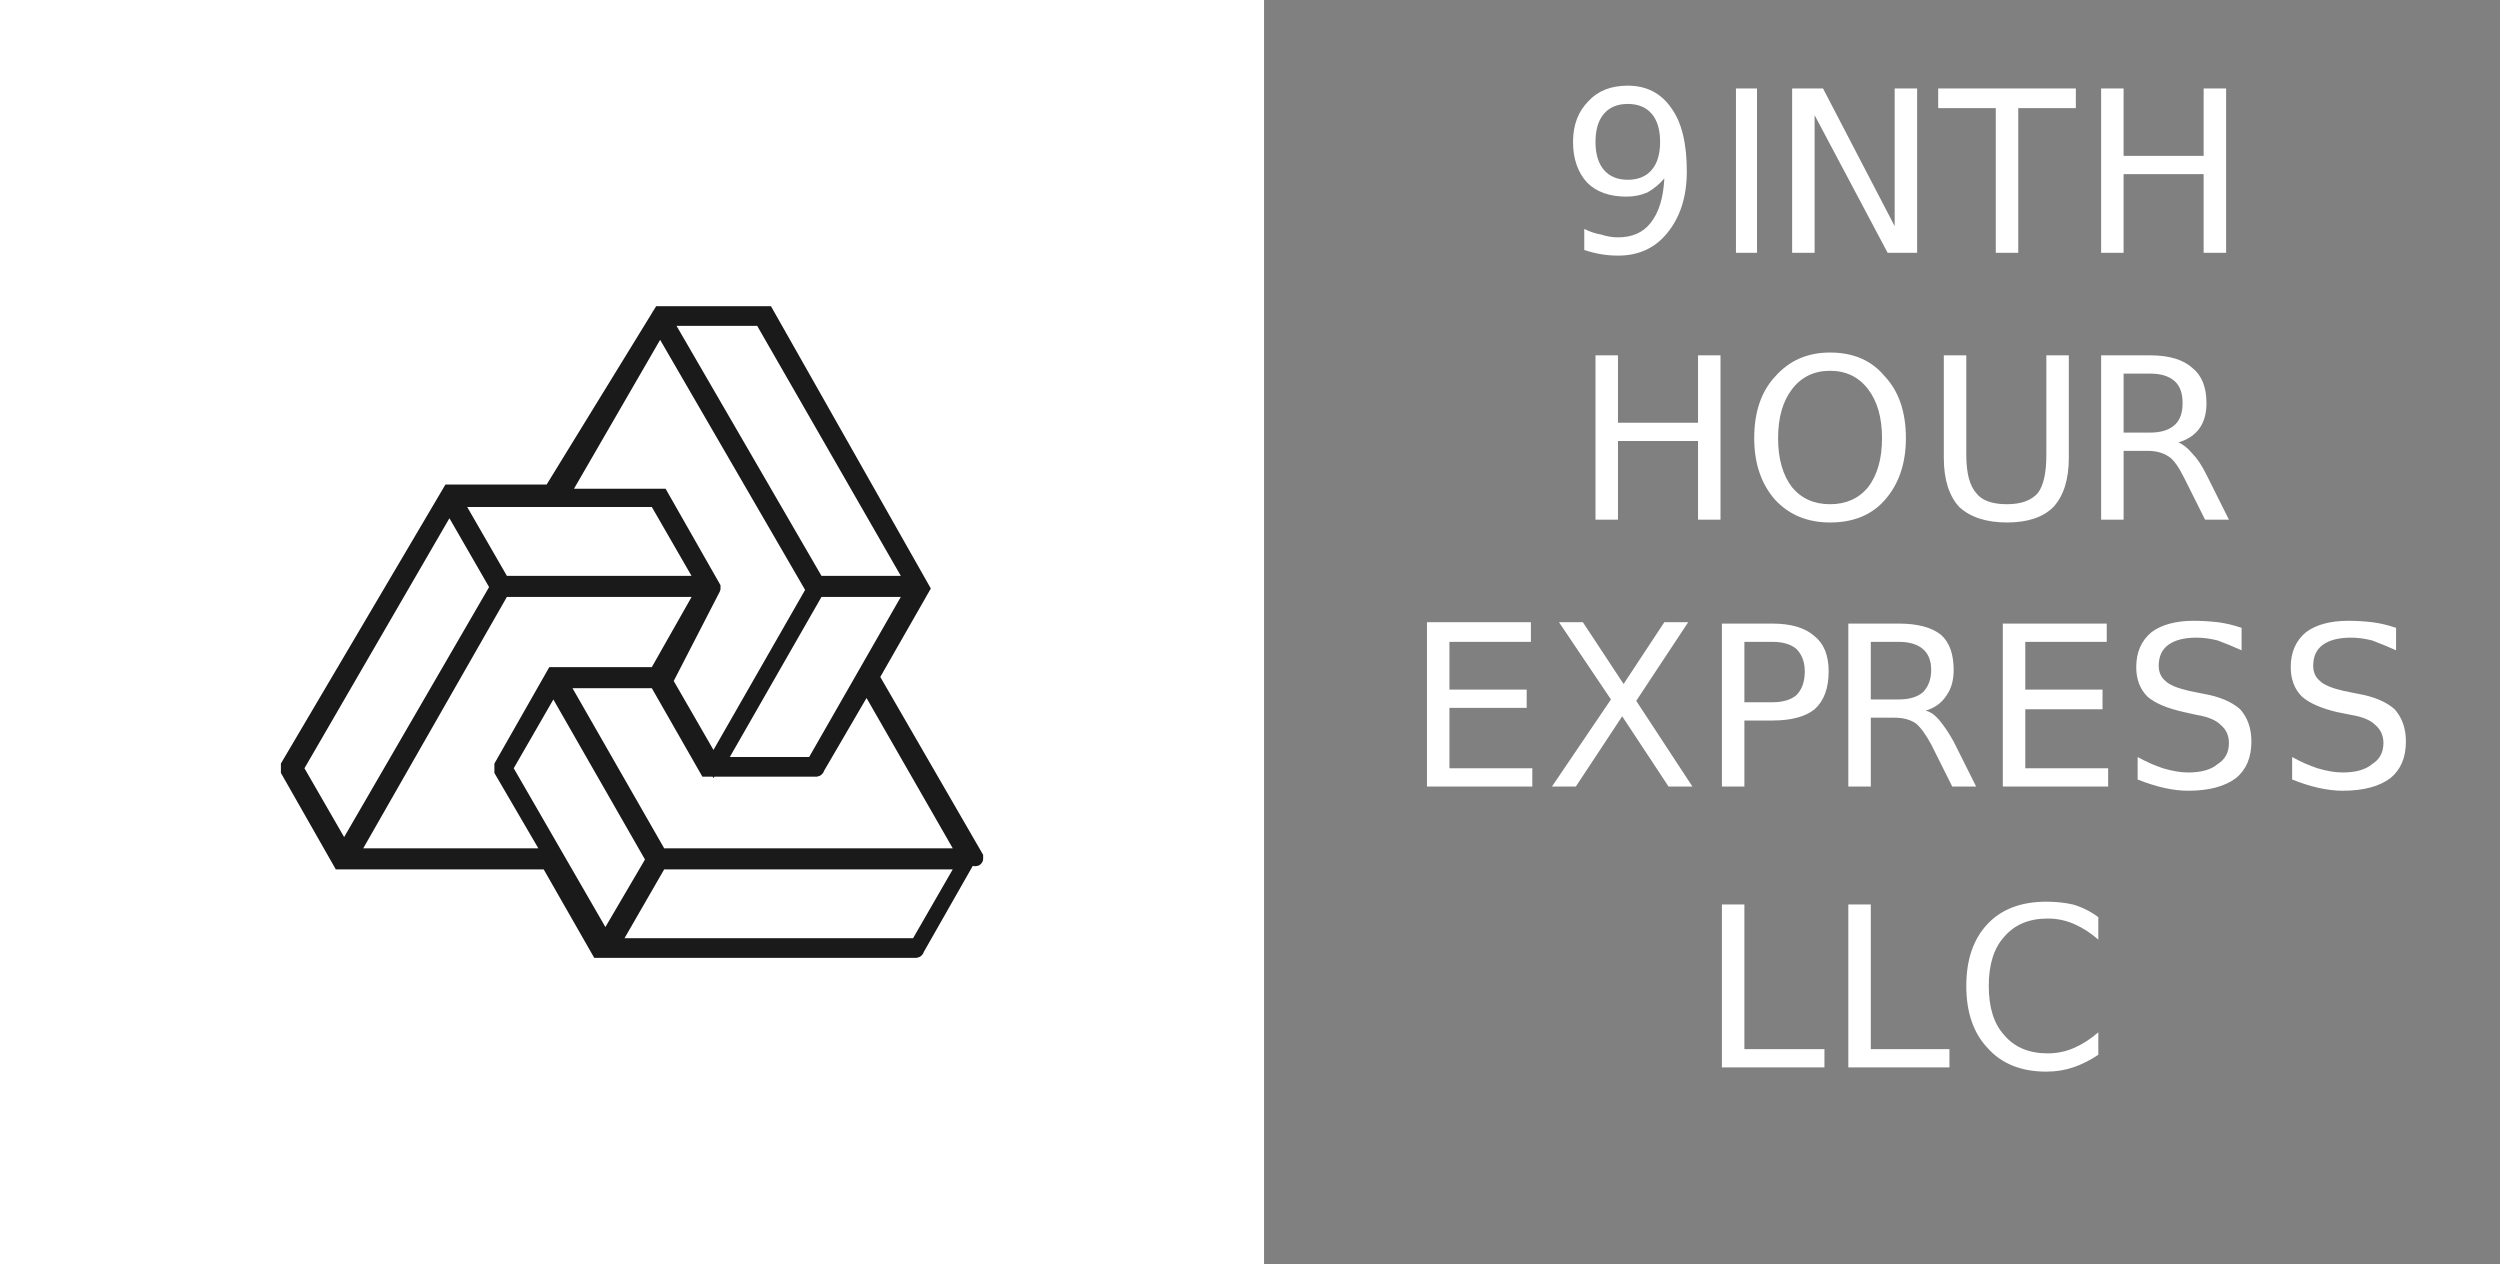 <svg version="1.2" xmlns="http://www.w3.org/2000/svg" viewBox="0 0 178 90" width="178" height="90"><rect x="0" y="0" width="178" height="90" fill="#808080" stroke="none"/><style>.a{fill:#fff}.b{fill:#1a1a1a;stroke:#1a1a1a;stroke-miterlimit:10}</style><path fill-rule="evenodd" class="a" d="m0 0h90v90h-90z"/><path class="b" d="m69.5 61.1c0-0.1 0-0.1 0-0.1l-7.4-12.8 3.6-6.3-11.1-19.6c0 0 0 0-0.1 0h-7.5l-7.8 12.7h-7.2l-11.5 19.5c0 0 0 0 0 0.1 0 0 0 0 0 0.1 0 0 0 0 0 0.1 0 0 0 0 0 0.1l3.7 6.5h0.1 14.7l3.6 6.3h0.1 22.4 0.1c0 0 0.1 0 0.1-0.1l3.7-6.5c0.5 0.1 0.5 0.1 0.5 0q0 0.2 0 0c0 0.1 0 0 0 0zm-4.2 6.2h-21.7l3.4-5.9h21.7zm-29.3-12.6l3.4-5.9 7.1 12.4-3.4 5.8zm32.7 6.2h-21.7l-7.1-12.4h6.8l3.6 6.3h0.1 7.6 0.1c0 0 0.1 0 0.1-0.1l3.5-6zm-47.6-6.2l10.9-18.8 3.4 5.9-10.9 18.8zm14.7-13.2l-3.4-5.9h7 7.3l3.4 5.9zm15 0.4q0.2-0.2 0 0c0-0.1 0-0.1 0-0.1l-3.7-6.5c0 0 0 0-0.1 0h-7l7-12.1 10.9 18.8-7.1 12.4-3.4-5.9zm3.4-19.2l10.8 18.8h-6.8l-10.9-18.8zm3.7 31.7h-6.8l7.1-12.4h6.8zm-32.9 6.5l10.8-18.9h14.3l-3.4 6h-7.3l-3.7 6.5c0 0 0 0 0 0.1 0 0 0 0 0 0.1 0 0 0 0 0 0.1 0 0 0 0 0 0.1l3.5 6z"/><path class="a" d="m112.8 17.8v-1.5q0.6 0.3 1.2 0.4 0.6 0.2 1.2 0.2 1.5 0 2.3-1 0.9-1.1 1-3.2-0.5 0.6-1.2 1-0.7 0.3-1.5 0.3-1.8 0-2.8-1-1-1.1-1-2.9 0-1.8 1.1-2.9 1-1.1 2.8-1.1 2 0 3.1 1.6 1.1 1.5 1.1 4.5 0 2.7-1.4 4.4-1.3 1.6-3.5 1.6-0.6 0-1.2-0.1-0.6-0.1-1.2-0.3zm3.1-5q1.1 0 1.7-0.7 0.6-0.7 0.6-2 0-1.3-0.6-2-0.6-0.7-1.7-0.7-1.1 0-1.7 0.7-0.6 0.7-0.6 2 0 1.3 0.6 2 0.6 0.7 1.7 0.7zm7.7 5.2v-11.7h1.5v11.7zm4 0v-11.7h2.2l5.1 9.8v-9.8h1.6v11.7h-2.1l-5.2-9.8v9.8zm10.4-10.3v-1.4h9.8v1.4h-4.1v10.3h-1.6v-10.3zm11.6 10.3v-11.7h1.6v4.8h5.7v-4.8h1.6v11.7h-1.6v-5.6h-5.7v5.6zm-36 19v-11.7h1.6v4.8h5.7v-4.8h1.6v11.7h-1.6v-5.6h-5.7v5.6zm16.7-10.6q-1.7 0-2.7 1.3-1 1.3-1 3.5 0 2.2 1 3.5 1 1.2 2.7 1.2 1.7 0 2.7-1.2 1-1.3 1-3.5 0-2.2-1-3.5-1-1.3-2.7-1.3zm0-1.3q2.5 0 3.9 1.7 1.5 1.6 1.5 4.4 0 2.7-1.5 4.4-1.4 1.6-3.9 1.6-2.4 0-3.9-1.6-1.5-1.7-1.5-4.4 0-2.8 1.5-4.4 1.5-1.7 3.9-1.7zm8.1 7.5v-7.3h1.6v7.1q0 1.9 0.7 2.7 0.6 0.8 2.2 0.8 1.5 0 2.2-0.8 0.6-0.8 0.6-2.7v-7.1h1.6v7.3q0 2.3-1.1 3.5-1.1 1.1-3.3 1.1-2.2 0-3.4-1.1-1.1-1.2-1.1-3.5zm16.7-1.1q0.5 0.2 1 0.8 0.5 0.5 1 1.5l1.6 3.2h-1.7l-1.5-3q-0.6-1.2-1.1-1.5-0.6-0.4-1.5-0.4h-1.7v4.9h-1.6v-11.7h3.5q2 0 3 0.9 1 0.8 1 2.5 0 1.1-0.5 1.8-0.5 0.7-1.5 1zm-2-4.9h-1.9v4.2h1.9q1.2 0 1.8-0.6 0.5-0.5 0.5-1.5 0-1-0.5-1.5-0.6-0.6-1.8-0.6zm-51.5 29.4v-11.7h7.4v1.4h-5.8v3.4h5.5v1.3h-5.5v4.3h5.9v1.3zm13.1-6.2l-3.7-5.5h1.7l2.9 4.4 2.9-4.4h1.7l-3.7 5.6 4 6.1h-1.7l-3.3-5-3.3 5h-1.7zm11.5-4.1h-2v4.3h2q1.1 0 1.7-0.5 0.6-0.6 0.6-1.7 0-1-0.6-1.6-0.6-0.5-1.7-0.5zm-3.6 10.3v-11.6h3.6q2 0 3 0.9 1 0.8 1 2.5 0 1.8-1 2.7-1 0.8-3 0.8h-2v4.7zm14.5-5.4q0.5 0.1 1 0.7 0.5 0.6 1 1.5l1.6 3.2h-1.7l-1.5-3q-0.6-1.1-1.1-1.5-0.6-0.4-1.5-0.4h-1.7v4.9h-1.6v-11.6h3.6q2 0 3 0.8 0.9 0.8 0.9 2.5 0 1.1-0.5 1.8-0.5 0.8-1.5 1.1zm-1.9-4.9h-2v4.1h2q1.1 0 1.7-0.5 0.6-0.6 0.6-1.6 0-1-0.6-1.5-0.6-0.5-1.7-0.5zm7.4 10.3v-11.6h7.4v1.3h-5.8v3.4h5.5v1.4h-5.5v4.2h5.9v1.3zm17-11.3v1.6q-0.9-0.4-1.7-0.7-0.8-0.2-1.5-0.2-1.3 0-2 0.5-0.7 0.5-0.7 1.5 0 0.7 0.5 1.1 0.4 0.4 1.7 0.7l1 0.2q1.7 0.3 2.6 1.1 0.8 0.9 0.8 2.3 0 1.7-1.1 2.6-1.2 0.9-3.4 0.9-0.8 0-1.7-0.2-0.9-0.2-1.9-0.6v-1.6q0.9 0.5 1.8 0.8 1 0.3 1.8 0.3 1.4 0 2.1-0.6 0.8-0.5 0.8-1.5 0-0.8-0.6-1.3-0.5-0.5-1.7-0.7l-0.9-0.2q-1.8-0.4-2.6-1.1-0.8-0.8-0.8-2.1 0-1.6 1.1-2.5 1.1-0.8 3-0.8 0.8 0 1.7 0.1 0.8 0.1 1.7 0.4zm11 0v1.6q-0.9-0.4-1.7-0.7-0.8-0.2-1.5-0.2-1.3 0-2 0.5-0.7 0.5-0.7 1.5 0 0.7 0.5 1.1 0.4 0.4 1.7 0.7l1 0.2q1.7 0.3 2.6 1.1 0.8 0.9 0.8 2.3 0 1.7-1.1 2.6-1.2 0.9-3.4 0.9-0.8 0-1.7-0.2-0.9-0.2-1.9-0.6v-1.6q0.9 0.5 1.8 0.8 1 0.3 1.8 0.3 1.4 0 2.1-0.6 0.8-0.5 0.8-1.5 0-0.8-0.6-1.3-0.5-0.5-1.7-0.7l-1-0.2q-1.7-0.4-2.5-1.1-0.8-0.8-0.8-2.1 0-1.6 1.1-2.5 1.1-0.8 3-0.8 0.8 0 1.7 0.1 0.8 0.1 1.7 0.4zm-48 31.3v-11.6h1.6v10.3h5.7v1.3zm9 0v-11.6h1.6v10.3h5.6v1.3zm17.8-10.7v1.6q-0.8-0.7-1.7-1.1-0.9-0.4-1.9-0.4-2 0-3.1 1.3-1.1 1.2-1.1 3.5 0 2.3 1.1 3.5 1.1 1.3 3.1 1.3 1 0 1.9-0.4 0.9-0.4 1.7-1.1v1.6q-0.9 0.6-1.8 0.9-0.9 0.3-1.9 0.3-2.7 0-4.2-1.7-1.5-1.6-1.5-4.4 0-2.8 1.5-4.4 1.5-1.6 4.2-1.6 1 0 1.9 0.2 1 0.3 1.8 0.9z"/></svg>